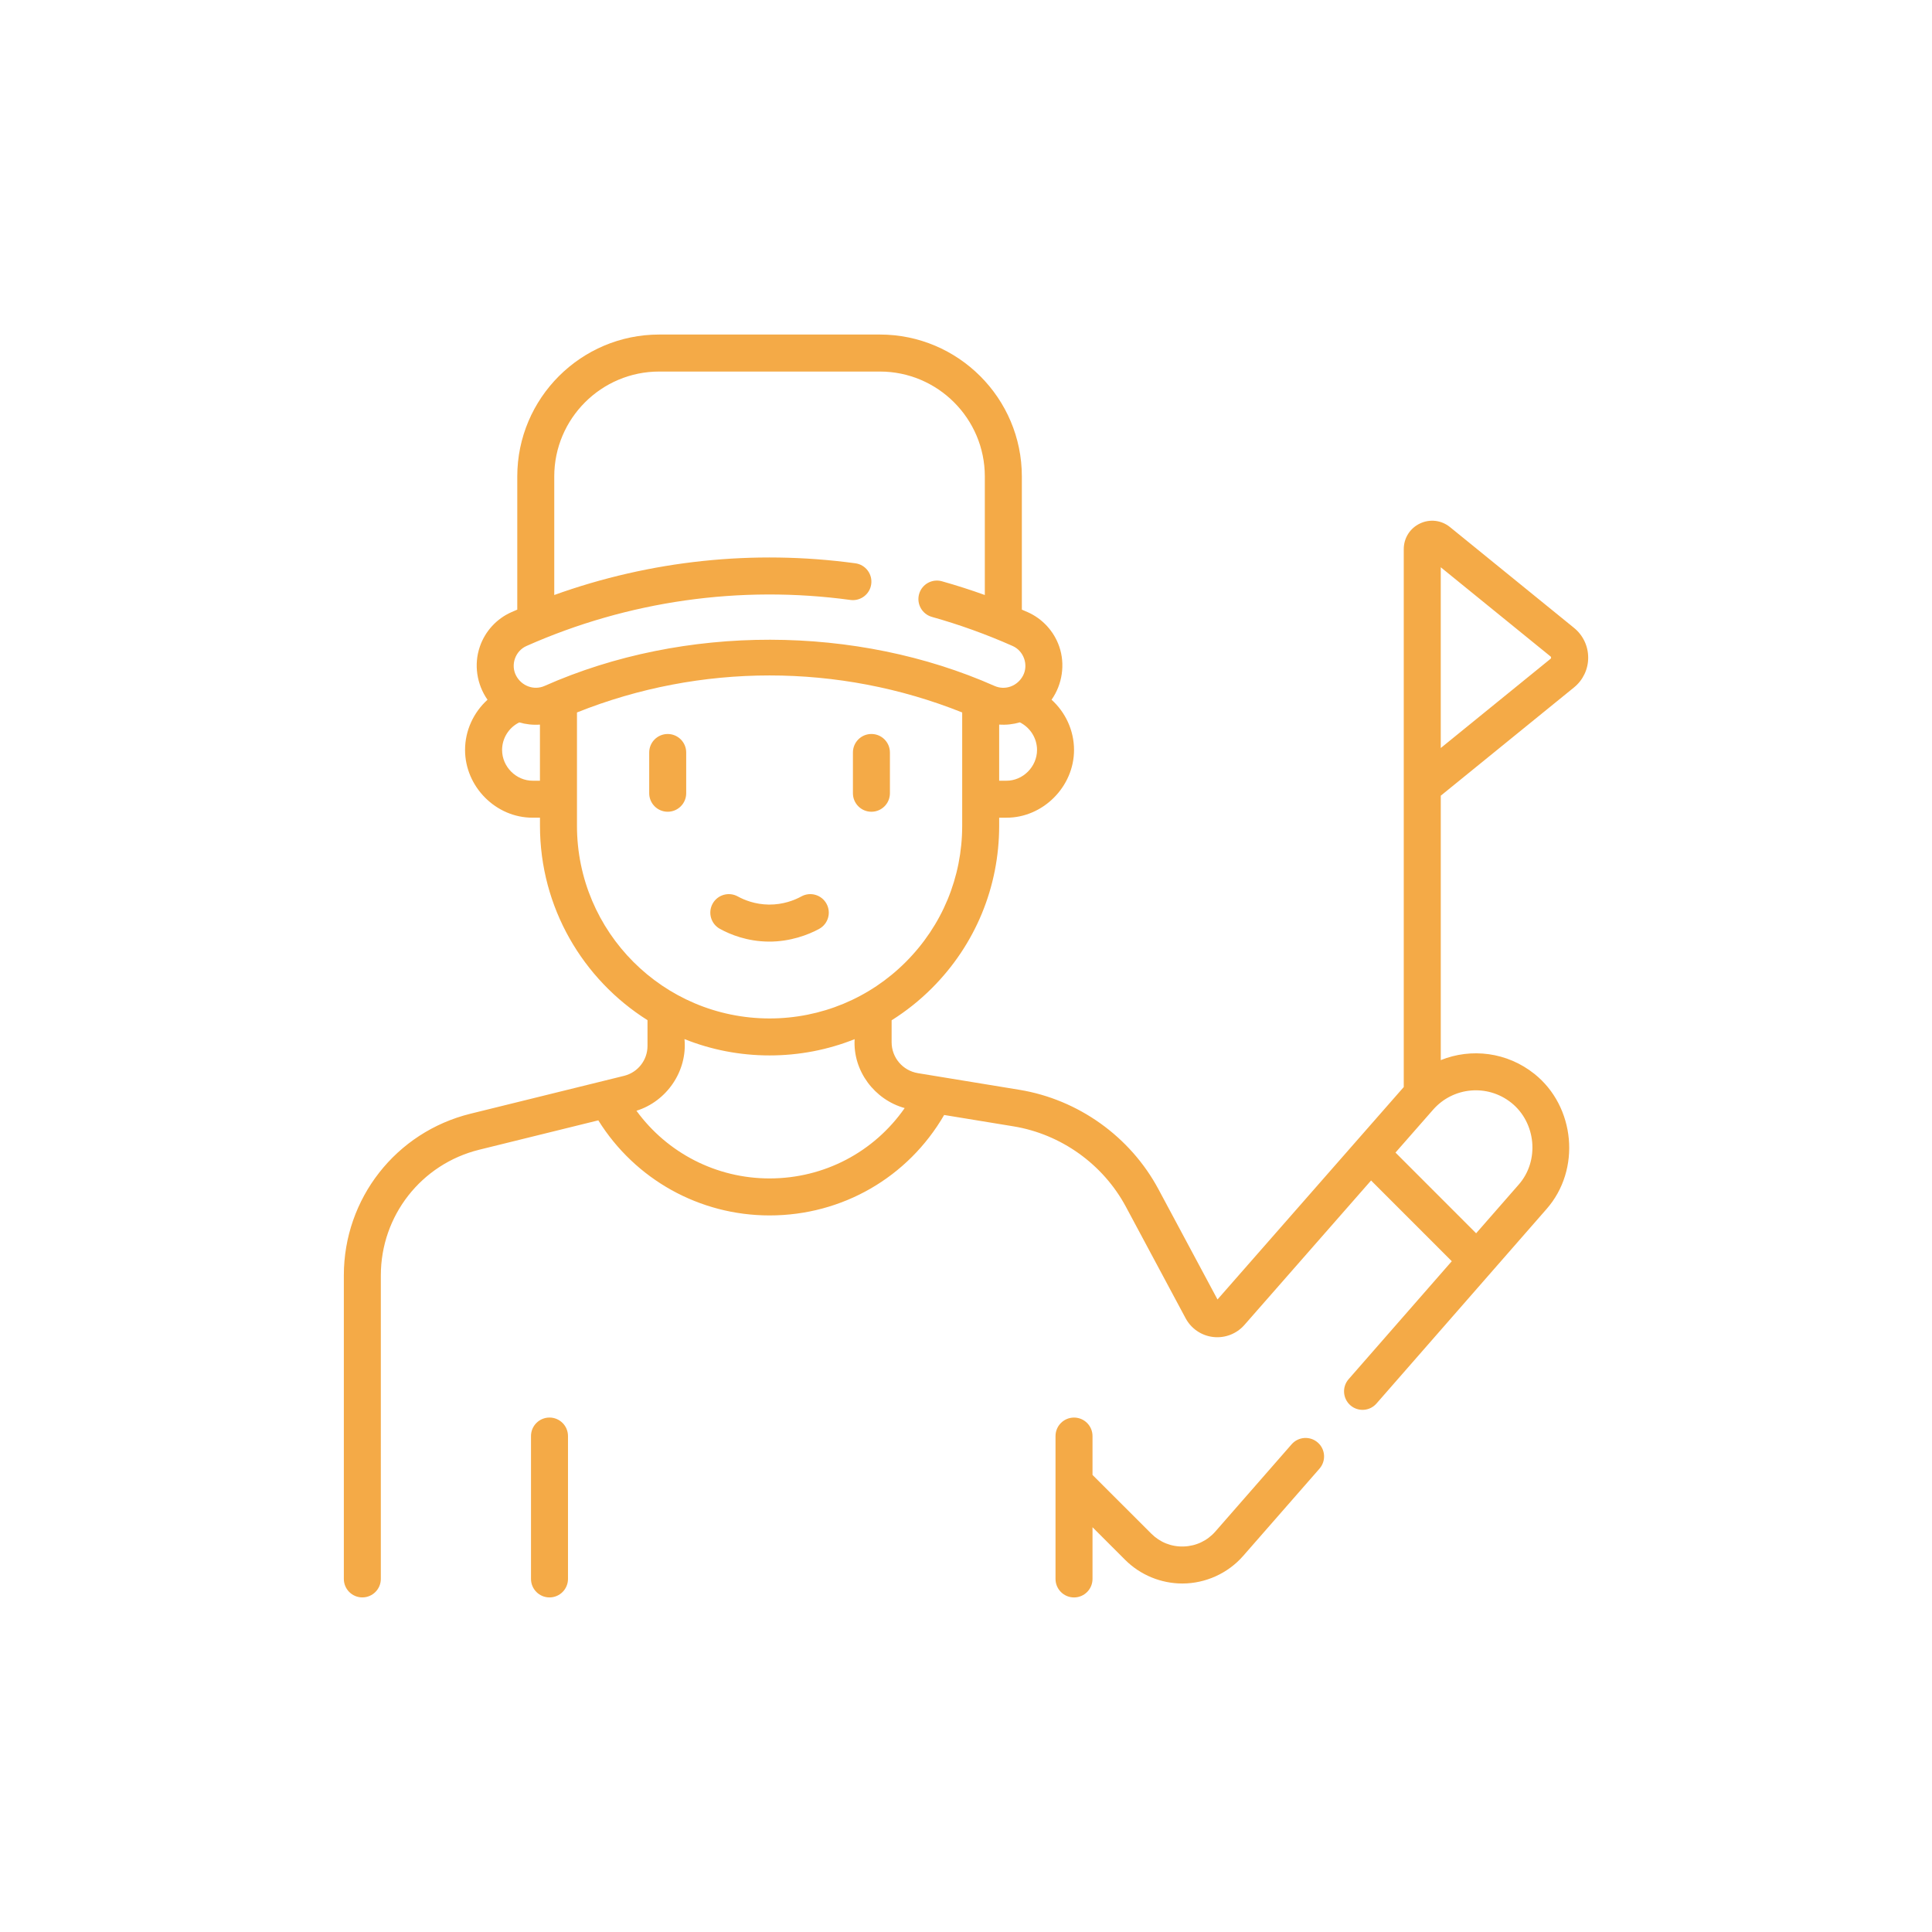 <svg xmlns="http://www.w3.org/2000/svg" xmlns:xlink="http://www.w3.org/1999/xlink" id="Capa_1" x="0px" y="0px" viewBox="0 0 1080 1080" style="enable-background:new 0 0 1080 1080;" xml:space="preserve"><style type="text/css">	.st0{clip-path:url(#SVGID_00000050630968282466329490000004671005423588646322_);}	.st1{fill:#F4AA47;}</style><g>	<defs>		<rect id="SVGID_1_" x="187.03" y="187.03" width="705.94" height="705.94"></rect>	</defs>	<clipPath id="SVGID_00000113339055490895322990000010563444628089292424_">		<use xlink:href="#SVGID_1_" style="overflow:visible;"></use>	</clipPath>	<g style="clip-path:url(#SVGID_00000113339055490895322990000010563444628089292424_);">		<path class="st1" d="M736.63,806.38c-4.29-3.76-10.82-3.32-14.59,0.97l-42.64,48.77c-4.52,5.16-10.78,8.13-17.65,8.37   c-6.88,0.25-13.31-2.31-18.16-7.16l-32.87-32.84v-21.72c0-5.71-4.62-10.34-10.34-10.34c-5.71,0-10.34,4.63-10.34,10.34v25.96v0.1   v53.81c0,5.71,4.63,10.34,10.34,10.34c5.72,0,10.34-4.63,10.34-10.34v-28.91l18.25,18.24c8.46,8.46,20.03,13.22,31.97,13.22   c12.97,0,25.5-5.69,34.03-15.46l42.64-48.75C741.37,816.66,740.94,810.13,736.63,806.38L736.63,806.38z M307.17,792.42   c-5.71,0-10.34,4.63-10.34,10.34v79.87c0,5.71,4.63,10.34,10.34,10.34c5.72,0,10.34-4.63,10.34-10.34v-79.87   C317.51,797.05,312.89,792.42,307.17,792.42z M879.87,350.97l-69.3-56.31c-4.79-3.9-11.24-4.68-16.83-2.01   c-5.57,2.66-9.03,8.15-9.03,14.32v132.91c0,0.01,0,0.04,0,0.06v167.72L680.59,726.41l-32.99-61.59   c-15.74-29.41-44.8-50.2-77.73-55.61c-13.59-2.22-45.28-7.41-56.71-9.3c-8.53-1.4-14.74-8.69-14.74-17.34v-12.22   c8.06-5.07,15.63-11.06,22.53-17.97c24.24-24.25,37.59-56.5,37.59-90.79v-4.49h3.99c20.46,0.09,37.86-17.31,37.86-37.87   c0-10.9-4.78-21.03-12.56-28.08c6.02-8.57,7.72-19.84,4.29-29.74c-2.94-8.54-9.38-15.54-17.63-19.21   c-1.09-0.49-2.18-0.94-3.27-1.41v-74.45c0-43.74-35.59-79.33-79.35-79.33H368.49c-43.74,0-79.33,35.59-79.33,79.33v74.45   c-1.09,0.47-2.18,0.93-3.27,1.41c-8.27,3.66-14.69,10.66-17.63,19.21c-3.47,10.02-1.76,21.12,4.26,29.75   c-7.75,7.03-12.55,17.16-12.55,28.06c0,20.5,17.21,37.99,37.89,37.87h3.99v4.49c0,45.74,24.02,85.95,60.11,108.7v14.38   c0,7.96-5.4,14.84-13.1,16.74l-85.88,21.18c-41.67,10.28-70.77,47.44-70.77,90.36v169.68c0,5.71,4.62,10.34,10.34,10.34   c5.71,0,10.34-4.63,10.34-10.34V712.96c0-33.39,22.63-62.28,55.05-70.27l66.52-16.41c20.56,32.99,56.53,53.15,95.73,53.15   c40.68,0,77.4-21.32,97.6-56.15l38.74,6.35c26.63,4.37,50.12,21.18,62.86,44.96l33.37,62.31c3.1,5.81,8.87,9.74,15.43,10.49   c6.56,0.75,13.07-1.76,17.43-6.72l70.82-80.77l44.99,45c0.04,0.03,0.09,0.07,0.13,0.12l-57.67,65.95   c-3.76,4.29-3.32,10.82,0.97,14.59c4.29,3.75,10.82,3.34,14.59-0.97l95.05-108.7c19.46-22.08,16.05-57.36-6.74-75.57   c-15.31-12.24-35.34-14.56-52.36-7.71V444.8l74.48-60.52c5.04-4.1,7.93-10.16,7.93-16.66   C887.8,361.13,884.91,355.06,879.87,350.97L879.87,350.97z M579.71,419.24c0,9.32-7.85,17.24-17.18,17.19h-3.99v-31.39   c3.93,0.28,7.82-0.15,11.55-1.24C575.87,406.67,579.71,412.65,579.71,419.24L579.71,419.24z M301.85,436.43h-3.99   c-9.38,0.04-17.19-7.85-17.19-17.19c0-6.59,3.82-12.56,9.59-15.4c3.72,1.07,7.68,1.51,11.57,1.22v31.37H301.85z M304.41,383.44   c-5.93,2.62-12.8,0.06-15.87-5.69c-3.25-6.06-0.53-13.84,5.75-16.63c56.83-25.22,119.45-34.12,181.1-25.74   c5.65,0.76,10.87-3.19,11.63-8.84c0.78-5.66-3.19-10.88-8.85-11.65c-56.9-7.75-114.58-1.6-168.34,17.72v-66.26   c0-32.34,26.31-58.65,58.65-58.65h123.39c32.34,0,58.65,26.31,58.65,58.65v66.26c-7.91-2.84-15.93-5.41-23.99-7.68   c-5.49-1.54-11.21,1.65-12.75,7.15c-1.54,5.5,1.66,11.21,7.15,12.77c15.37,4.31,30.56,9.79,45.15,16.27   c6.22,2.77,8.97,10.56,5.78,16.59c-3.03,5.72-9.82,8.41-15.9,5.74C478.8,349.26,382.6,348.76,304.41,383.44L304.41,383.44z    M322.53,461.6v-63.33c68.99-27.59,146.35-27.59,215.34,0v63.33c0,28.77-11.21,55.81-31.55,76.17   c-20.16,20.19-47.34,31.55-76.12,31.55C370.82,569.31,322.53,521,322.53,461.6L322.53,461.6z M430.18,658.75   c-29.72,0-57.18-14.22-74.4-37.83c16.85-5.24,28.55-22.09,26.86-40.06c14.72,5.9,30.77,9.13,47.56,9.13   c16.56,0,32.62-3.13,47.55-9.09c-1.06,17.81,11.22,33.9,27.97,38.52C488.61,643.96,460.77,658.75,430.18,658.75L430.18,658.75z    M844.84,616.46c13.85,11.08,15.9,32.42,4.07,45.8l-23.74,27.15l-45.09-45.11l21.02-23.96   C812.32,607.54,831.53,605.83,844.84,616.46z M866.84,368.22l-61.45,49.93V317.1l61.45,49.93   C867.15,367.22,867.15,368.03,866.84,368.22z M487.13,453.77c5.71,0,10.34-4.63,10.34-10.34v-22.78c0-5.72-4.63-10.35-10.34-10.35   c-5.72,0-10.34,4.63-10.34,10.35v22.78C476.79,449.14,481.42,453.77,487.13,453.77z M373.25,410.31   c-5.71,0-10.34,4.62-10.34,10.34v22.78c0,5.71,4.63,10.34,10.34,10.34s10.34-4.63,10.34-10.34v-22.78   C383.59,414.93,378.96,410.31,373.25,410.31z M462.02,505.19c-2.74-5-9.03-6.84-14.03-4.09c-3.88,2.13-10.21,4.63-18.19,4.57   c-7.66-0.09-13.69-2.53-17.41-4.57c-5.02-2.75-11.3-0.91-14.05,4.09c-2.74,5.02-0.91,11.3,4.1,14.05c5.78,3.18,15.19,7,27.13,7.12   c12.07,0.13,22.4-3.84,28.36-7.12C462.95,516.48,464.77,510.2,462.02,505.19L462.02,505.19z"></path>	</g></g></svg>
